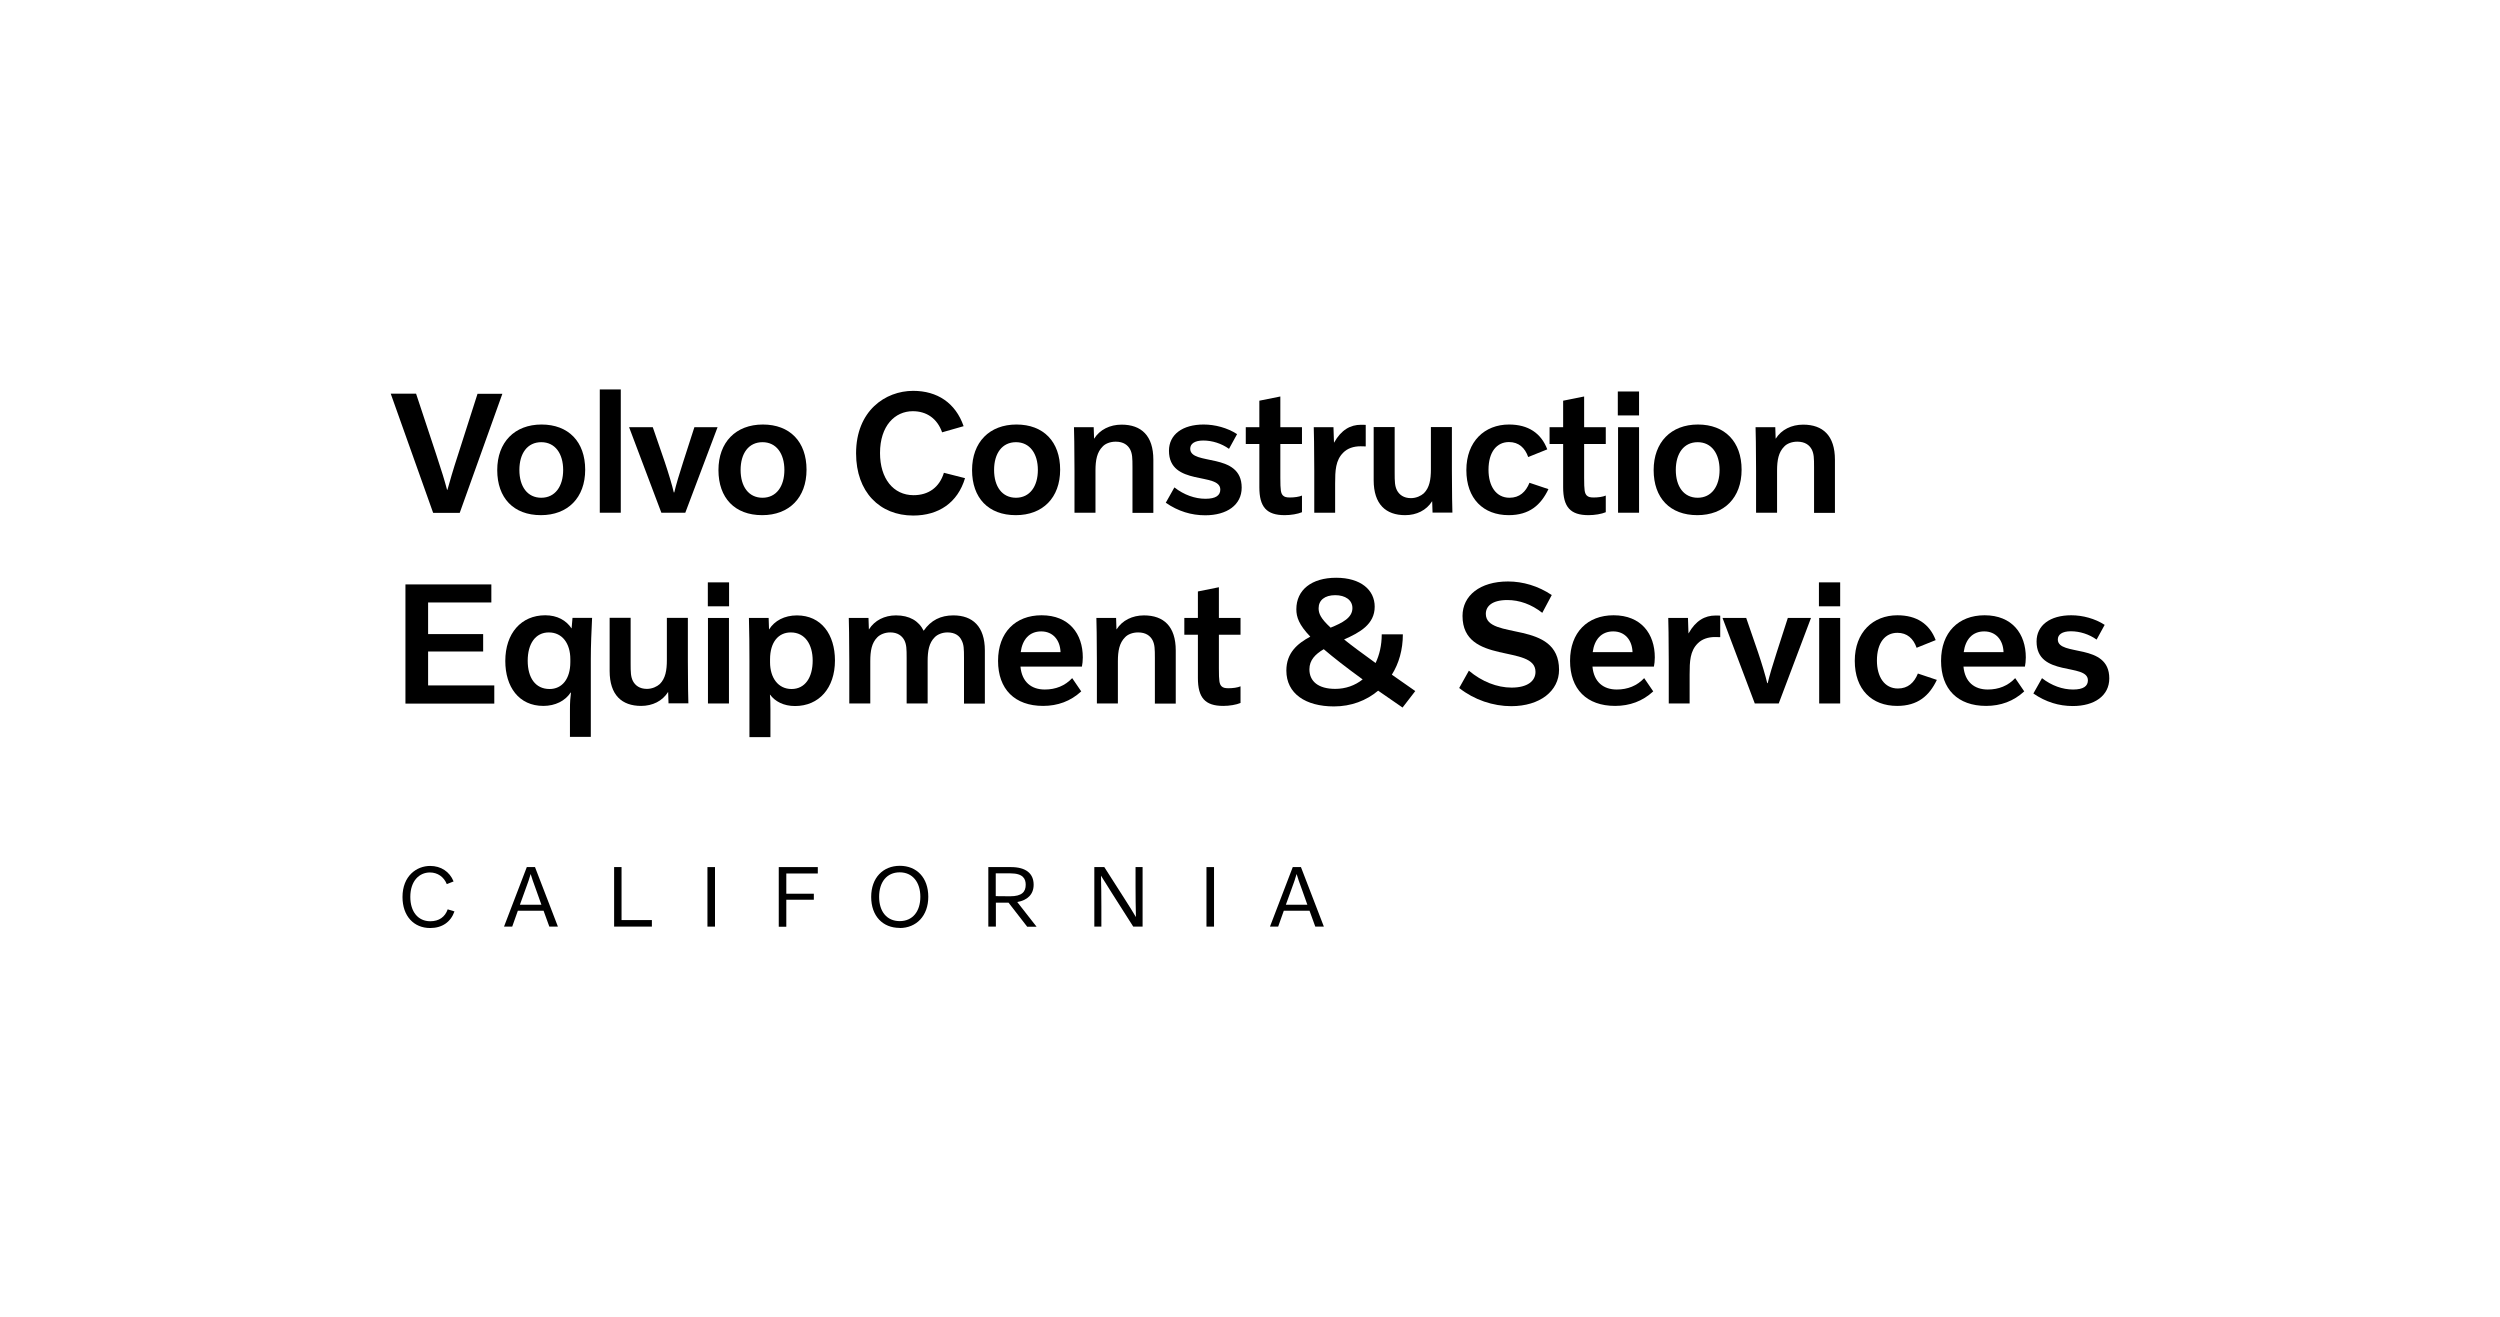 <svg viewBox="0 0 195.28 102.9" id="Layer_1" xmlns="http://www.w3.org/2000/svg"><defs><style>.cls-1{fill:currentColor;}</style></defs><path d="M33.83,40.05l-3.31-9.3h1.98l1.56,4.71c.45,1.36.68,2.11.86,2.8h.03c.18-.64.41-1.47.85-2.81l1.5-4.69h1.94l-3.33,9.3h-2.06Z" class="cls-1"></path><path d="M42.25,40.24c-2.13,0-3.41-1.34-3.41-3.52s1.36-3.56,3.46-3.56,3.41,1.34,3.41,3.53-1.36,3.55-3.46,3.55ZM42.28,34.54c-1.08,0-1.71.87-1.71,2.17s.63,2.17,1.71,2.17,1.71-.89,1.71-2.17-.63-2.17-1.71-2.17Z" class="cls-1"></path><path d="M46.85,30.42h1.64v9.63h-1.64v-9.63Z" class="cls-1"></path><path d="M51.66,40.05l-2.52-6.68h1.85l.93,2.7c.3.89.59,1.86.71,2.39h.04c.12-.53.41-1.5.7-2.39l.87-2.7h1.81l-2.52,6.68h-1.87Z" class="cls-1"></path><path d="M59.53,40.24c-2.13,0-3.41-1.34-3.41-3.52s1.36-3.56,3.47-3.56,3.41,1.34,3.41,3.53-1.36,3.55-3.46,3.55ZM59.56,34.54c-1.08,0-1.71.87-1.71,2.17s.63,2.17,1.71,2.17,1.71-.89,1.71-2.17-.63-2.17-1.71-2.17Z" class="cls-1"></path><path d="M75.38,37.35c-.57,1.91-2.05,2.92-4.05,2.92-2.61,0-4.46-1.84-4.46-4.86,0-3.32,2.28-4.88,4.46-4.88,1.88,0,3.31.94,3.94,2.76l-1.68.48c-.38-1.08-1.21-1.65-2.29-1.65-1.39,0-2.56,1.13-2.56,3.27,0,1.99,1.04,3.29,2.62,3.29,1.17,0,2.02-.61,2.37-1.75l1.65.42Z" class="cls-1"></path><path d="M79.34,40.24c-2.13,0-3.41-1.34-3.41-3.52s1.36-3.56,3.47-3.56,3.41,1.34,3.41,3.53-1.36,3.55-3.46,3.55ZM79.36,34.54c-1.08,0-1.71.87-1.71,2.17s.63,2.17,1.71,2.17,1.71-.89,1.71-2.17-.63-2.17-1.71-2.17Z" class="cls-1"></path><path d="M88.46,40.05v-3.55c0-.72-.01-1.05-.18-1.39-.18-.34-.52-.61-1.13-.61-.44,0-.82.16-1.02.38-.44.44-.56,1.05-.56,1.88v3.29h-1.64v-3.27c0-2.12-.03-2.82-.04-3.41h1.54l.03.89h.01c.44-.7,1.23-1.09,2.14-1.09,1.54,0,2.48.86,2.48,2.74v4.15h-1.64Z" class="cls-1"></path><path d="M91.73,38.07c.76.59,1.61.89,2.43.89s1.16-.27,1.16-.72c0-1.38-4.01-.23-4.01-3.03,0-1.27,1.06-2.05,2.71-2.05.89,0,1.86.26,2.61.75l-.63,1.15c-.59-.42-1.31-.65-2.01-.65s-1.02.27-1.02.64c0,1.36,4.02.22,4.02,3.04,0,1.35-1.15,2.16-2.85,2.16-1.08,0-2.11-.31-3.08-.98l.67-1.19Z" class="cls-1"></path><path d="M97.31,34.68v-1.31h1.06v-2.07l1.64-.33v2.4h1.69v1.31h-1.69v2.63c0,1.01.04,1.21.2,1.39.12.12.27.16.55.16.34,0,.71-.05.94-.15v1.3c-.33.14-.86.23-1.35.23-1.42,0-1.98-.64-1.98-2.18v-3.38h-1.06Z" class="cls-1"></path><path d="M102.66,40.05v-3.27c0-2.12-.03-2.82-.04-3.41h1.54l.04,1.2h.01c.56-1,1.28-1.39,2.1-1.39.14,0,.29,0,.37.01v1.68c-.11-.01-.3-.01-.4-.01-.55,0-1.02.16-1.35.49-.61.6-.64,1.41-.64,2.44v2.26h-1.64Z" class="cls-1"></path><path d="M111.9,40.05l-.03-.89h-.01c-.44.7-1.21,1.08-2.1,1.08-1.51,0-2.46-.85-2.46-2.73v-4.15h1.64v3.55c0,.72.01,1.05.18,1.39.18.34.52.61,1.09.61.42,0,.79-.18,1.01-.38.44-.44.55-1.06.55-1.88v-3.29h1.64v3.38c0,2,.03,2.74.04,3.3h-1.54Z" class="cls-1"></path><path d="M120.95,38.21c-.59,1.24-1.49,2.03-3.1,2.03-1.98,0-3.31-1.28-3.31-3.52s1.43-3.56,3.33-3.56c1.5,0,2.51.67,2.99,1.94l-1.49.6c-.25-.72-.74-1.17-1.5-1.17-.95,0-1.6.76-1.6,2.17,0,1.27.59,2.18,1.64,2.18.78,0,1.27-.45,1.56-1.17l1.49.5Z" class="cls-1"></path><path d="M121.04,34.68v-1.31h1.06v-2.07l1.64-.33v2.4h1.69v1.31h-1.69v2.63c0,1.01.04,1.21.2,1.39.12.12.27.16.55.16.34,0,.71-.05.94-.15v1.3c-.33.14-.86.23-1.35.23-1.42,0-1.98-.64-1.98-2.18v-3.38h-1.06Z" class="cls-1"></path><path d="M126.37,30.58h1.66v1.87h-1.66v-1.87ZM126.39,40.05v-6.68h1.64v6.68h-1.64Z" class="cls-1"></path><path d="M132.58,40.24c-2.13,0-3.41-1.34-3.41-3.52s1.36-3.56,3.46-3.56,3.41,1.34,3.41,3.53-1.36,3.55-3.46,3.55ZM132.61,34.54c-1.08,0-1.71.87-1.71,2.17s.63,2.17,1.71,2.17,1.71-.89,1.71-2.17-.63-2.17-1.71-2.17Z" class="cls-1"></path><path d="M141.7,40.05v-3.55c0-.72-.01-1.05-.18-1.39-.18-.34-.52-.61-1.13-.61-.44,0-.82.16-1.02.38-.44.44-.56,1.05-.56,1.88v3.29h-1.64v-3.27c0-2.12-.03-2.82-.04-3.41h1.54l.03.89h.01c.44-.7,1.23-1.09,2.14-1.09,1.54,0,2.48.86,2.48,2.74v4.15h-1.64Z" class="cls-1"></path><path d="M31.67,45.65h6.71v1.41h-4.94v2.47h4.3v1.36h-4.3v2.65h5.17v1.42h-6.94v-9.3Z" class="cls-1"></path><path d="M44.52,57.57v-2.16c0-.57.03-.94.08-1.31h-.03c-.42.64-1.19,1.04-2.13,1.04-1.91,0-2.97-1.49-2.97-3.51,0-2.17,1.25-3.57,3.12-3.57.94,0,1.64.4,2.05,1.02h.01l.07-.82h1.53c-.05,1.06-.1,2.14-.1,3.22v6.08h-1.64ZM44.55,51.49c0-1.23-.63-2.09-1.68-2.09s-1.65.89-1.65,2.21.59,2.21,1.71,2.21c.97,0,1.62-.78,1.62-2.1v-.23Z" class="cls-1"></path><path d="M52.22,54.95l-.03-.89h-.01c-.44.7-1.21,1.08-2.1,1.08-1.51,0-2.46-.85-2.46-2.73v-4.15h1.64v3.55c0,.72.01,1.05.18,1.39.18.34.52.61,1.09.61.42,0,.79-.18,1.01-.38.44-.44.55-1.06.55-1.88v-3.29h1.64v3.38c0,2,.03,2.74.04,3.3h-1.54Z" class="cls-1"></path><path d="M55.29,45.49h1.66v1.87h-1.66v-1.87ZM55.3,54.95v-6.68h1.64v6.68h-1.64Z" class="cls-1"></path><path d="M58.54,57.57v-5.97c0-1.06-.01-2.25-.04-3.33h1.54l.03.89h.01c.42-.67,1.19-1.09,2.17-1.09,1.91,0,2.97,1.5,2.97,3.52,0,2.16-1.25,3.56-3.12,3.56-.89,0-1.56-.36-1.95-.89h-.01c.03.25.04.64.04,1.16v2.16h-1.64ZM60.15,51.73c0,1.21.63,2.09,1.68,2.09s1.65-.89,1.65-2.22c0-1.25-.59-2.2-1.71-2.2-.97,0-1.62.76-1.62,2.1v.23Z" class="cls-1"></path><path d="M75.3,54.95v-3.55c0-.72-.01-1.05-.19-1.39-.16-.34-.5-.61-1.1-.61-.41,0-.79.16-1,.38-.44.44-.55,1.05-.55,1.88v3.29h-1.64v-3.55c0-.72-.01-1.05-.18-1.39-.18-.34-.52-.61-1.1-.61-.42,0-.79.16-1.01.38-.44.44-.55,1.05-.55,1.88v3.29h-1.64v-3.27c0-2.11-.03-2.82-.04-3.41h1.54l.03.89h.01c.44-.7,1.21-1.09,2.11-1.09,1.04,0,1.77.42,2.16,1.2.57-.83,1.34-1.2,2.32-1.2,1.5,0,2.46.86,2.46,2.74v4.15h-1.64Z" class="cls-1"></path><path d="M84.45,54.01c-.82.76-1.83,1.13-2.97,1.13-2.21,0-3.52-1.3-3.52-3.52s1.36-3.56,3.4-3.56c2.16,0,3.22,1.46,3.22,3.29,0,.26-.03.53-.07.72h-4.8c.11,1.2.85,1.79,1.9,1.79.85,0,1.58-.29,2.14-.89l.71,1.04ZM82.84,50.94c-.03-.94-.59-1.62-1.51-1.62s-1.47.63-1.6,1.62h3.11Z" class="cls-1"></path><path d="M90.21,54.95v-3.55c0-.72-.01-1.05-.18-1.39-.18-.34-.52-.61-1.13-.61-.44,0-.82.16-1.02.38-.44.44-.56,1.05-.56,1.88v3.29h-1.64v-3.27c0-2.11-.03-2.82-.04-3.41h1.54l.03.89h.01c.44-.7,1.23-1.09,2.14-1.09,1.54,0,2.48.86,2.48,2.74v4.15h-1.64Z" class="cls-1"></path><path d="M92.51,49.58v-1.31h1.06v-2.07l1.64-.33v2.4h1.69v1.31h-1.69v2.63c0,1.01.04,1.21.2,1.39.12.12.27.16.55.16.34,0,.71-.05.94-.15v1.3c-.33.14-.86.23-1.35.23-1.42,0-1.98-.64-1.98-2.18v-3.38h-1.06Z" class="cls-1"></path><path d="M109.56,55.27l-1.91-1.32c-.93.78-2.11,1.23-3.45,1.23-2.22,0-3.72-1-3.72-2.8,0-1.38.86-2.11,1.87-2.65-.89-.93-1.09-1.53-1.09-2.14,0-1.51,1.19-2.46,3.11-2.46s3.01.95,3.01,2.26c0,1.38-1.17,2.02-2.39,2.56.61.49,1.42,1.09,2.46,1.84.3-.63.48-1.38.48-2.24h1.65c0,1.2-.31,2.28-.86,3.15l1.83,1.28-.98,1.27ZM106.44,53.07c-1.31-.95-2.29-1.72-3.04-2.36-.65.38-1.12.85-1.12,1.57,0,.93.68,1.53,2.02,1.53.8,0,1.54-.26,2.14-.74ZM103.93,49.03c.94-.38,1.71-.78,1.71-1.53,0-.64-.57-1.01-1.34-1.01-.83,0-1.3.4-1.3,1.02,0,.4.14.78.93,1.51Z" class="cls-1"></path><path d="M114.74,52.39c1.01.85,2.2,1.32,3.33,1.32,1.27,0,1.87-.53,1.87-1.23,0-2.18-5.7-.5-5.7-4.37,0-1.58,1.36-2.69,3.55-2.69,1.17,0,2.36.35,3.42,1.06l-.74,1.39c-.85-.67-1.79-1-2.73-1-1.2,0-1.68.49-1.68,1.08,0,2.1,5.72.41,5.72,4.37,0,1.65-1.49,2.84-3.74,2.84-1.4,0-2.89-.49-4.06-1.42l.76-1.36Z" class="cls-1"></path><path d="M129.13,54.01c-.82.76-1.83,1.13-2.97,1.13-2.21,0-3.52-1.3-3.52-3.52s1.36-3.56,3.4-3.56c2.16,0,3.22,1.46,3.22,3.29,0,.26-.03.53-.07.72h-4.8c.11,1.2.85,1.79,1.9,1.79.85,0,1.58-.29,2.14-.89l.71,1.04ZM127.52,50.94c-.03-.94-.59-1.62-1.51-1.62s-1.47.63-1.6,1.62h3.11Z" class="cls-1"></path><path d="M130.35,54.95v-3.27c0-2.11-.03-2.82-.04-3.41h1.54l.04,1.2h.01c.56-1,1.28-1.39,2.1-1.39.14,0,.29,0,.37.01v1.68c-.11-.01-.3-.01-.4-.01-.55,0-1.02.16-1.35.49-.61.6-.64,1.41-.64,2.44v2.26h-1.64Z" class="cls-1"></path><path d="M137.07,54.95l-2.52-6.68h1.85l.93,2.7c.3.89.59,1.86.71,2.39h.04c.12-.53.41-1.5.7-2.39l.87-2.7h1.81l-2.52,6.68h-1.87Z" class="cls-1"></path><path d="M142.08,45.49h1.66v1.87h-1.66v-1.87ZM142.1,54.95v-6.68h1.64v6.68h-1.64Z" class="cls-1"></path><path d="M151.29,53.11c-.59,1.24-1.49,2.03-3.1,2.03-1.98,0-3.31-1.28-3.31-3.52s1.43-3.56,3.33-3.56c1.5,0,2.51.67,2.99,1.94l-1.49.6c-.25-.72-.74-1.17-1.5-1.17-.95,0-1.6.76-1.6,2.17,0,1.27.59,2.18,1.64,2.18.78,0,1.27-.45,1.56-1.17l1.49.5Z" class="cls-1"></path><path d="M158.11,54.01c-.82.76-1.83,1.13-2.97,1.13-2.21,0-3.52-1.3-3.52-3.52s1.36-3.56,3.4-3.56c2.16,0,3.22,1.46,3.22,3.29,0,.26-.03.53-.07.72h-4.8c.11,1.2.85,1.79,1.9,1.79.85,0,1.58-.29,2.14-.89l.71,1.04ZM156.5,50.94c-.03-.94-.59-1.62-1.51-1.62s-1.47.63-1.6,1.62h3.11Z" class="cls-1"></path><path d="M159.5,52.97c.76.59,1.61.89,2.43.89s1.16-.27,1.16-.72c0-1.38-4.01-.23-4.01-3.03,0-1.27,1.06-2.05,2.71-2.05.89,0,1.86.26,2.61.75l-.63,1.15c-.59-.42-1.31-.65-2.01-.65s-1.02.27-1.02.64c0,1.36,4.02.22,4.02,3.04,0,1.35-1.15,2.16-2.85,2.16-1.08,0-2.11-.31-3.08-.98l.67-1.19Z" class="cls-1"></path><path d="M35.5,71.19c-.29.83-.96,1.3-1.9,1.3-1.27,0-2.16-.93-2.16-2.42,0-1.66,1.11-2.43,2.16-2.43.84,0,1.52.44,1.83,1.21l-.53.21c-.23-.57-.72-.91-1.32-.91-.83,0-1.53.66-1.53,1.91,0,1.15.6,1.9,1.56,1.9.68,0,1.15-.33,1.36-.93l.52.16Z" class="cls-1"></path><path d="M41.79,67.73l1.79,4.65h-.67l-.45-1.24h-2.01l-.44,1.24h-.64l1.78-4.65h.64ZM40.61,70.67h1.68l-.42-1.18c-.2-.54-.34-.94-.42-1.22h0c-.08.28-.21.69-.42,1.24l-.42,1.16Z" class="cls-1"></path><path d="M47.96,67.73h.59v4.14h2.37v.51h-2.95v-4.65Z" class="cls-1"></path><path d="M55.26,67.73h.59v4.65h-.59v-4.65Z" class="cls-1"></path><path d="M60.83,67.73h3.05v.5h-2.46v1.58h2.15v.47h-2.15v2.11h-.59v-4.65Z" class="cls-1"></path><path d="M70.27,72.48c-1.32,0-2.22-.93-2.22-2.42s.92-2.43,2.24-2.43,2.22.93,2.22,2.42-.93,2.44-2.24,2.44ZM70.28,68.14c-1.01,0-1.61.76-1.61,1.91s.6,1.9,1.61,1.9,1.61-.76,1.61-1.9-.61-1.91-1.61-1.91Z" class="cls-1"></path><path d="M80.23,72.38l-1.45-1.87h-.99v1.87h-.59v-4.65c.35,0,1.2,0,1.76,0,1.18,0,1.78.5,1.78,1.38,0,.75-.48,1.21-1.28,1.35l1.51,1.93h-.74ZM77.79,70c.34.01.8.01,1.11.01.93,0,1.22-.35,1.22-.9,0-.46-.2-.89-1.19-.89-.48,0-.79,0-1.15,0v1.77Z" class="cls-1"></path><path d="M88.52,72.38l-1.68-2.64c-.35-.56-.6-.96-.84-1.34h0c.02.59.03,1.75.03,2.4v1.58h-.55v-4.65h.78l1.63,2.55c.36.56.61.97.83,1.34h.01c-.02-.59-.03-1.75-.03-2.4v-1.49h.55v4.65h-.72Z" class="cls-1"></path><path d="M94.24,67.73h.59v4.65h-.59v-4.65Z" class="cls-1"></path><path d="M101.62,67.73l1.79,4.65h-.67l-.45-1.24h-2.01l-.44,1.24h-.64l1.78-4.65h.64ZM100.44,70.67h1.68l-.42-1.18c-.2-.54-.34-.94-.42-1.22h0c-.08.28-.21.69-.42,1.24l-.42,1.16Z" class="cls-1"></path></svg>